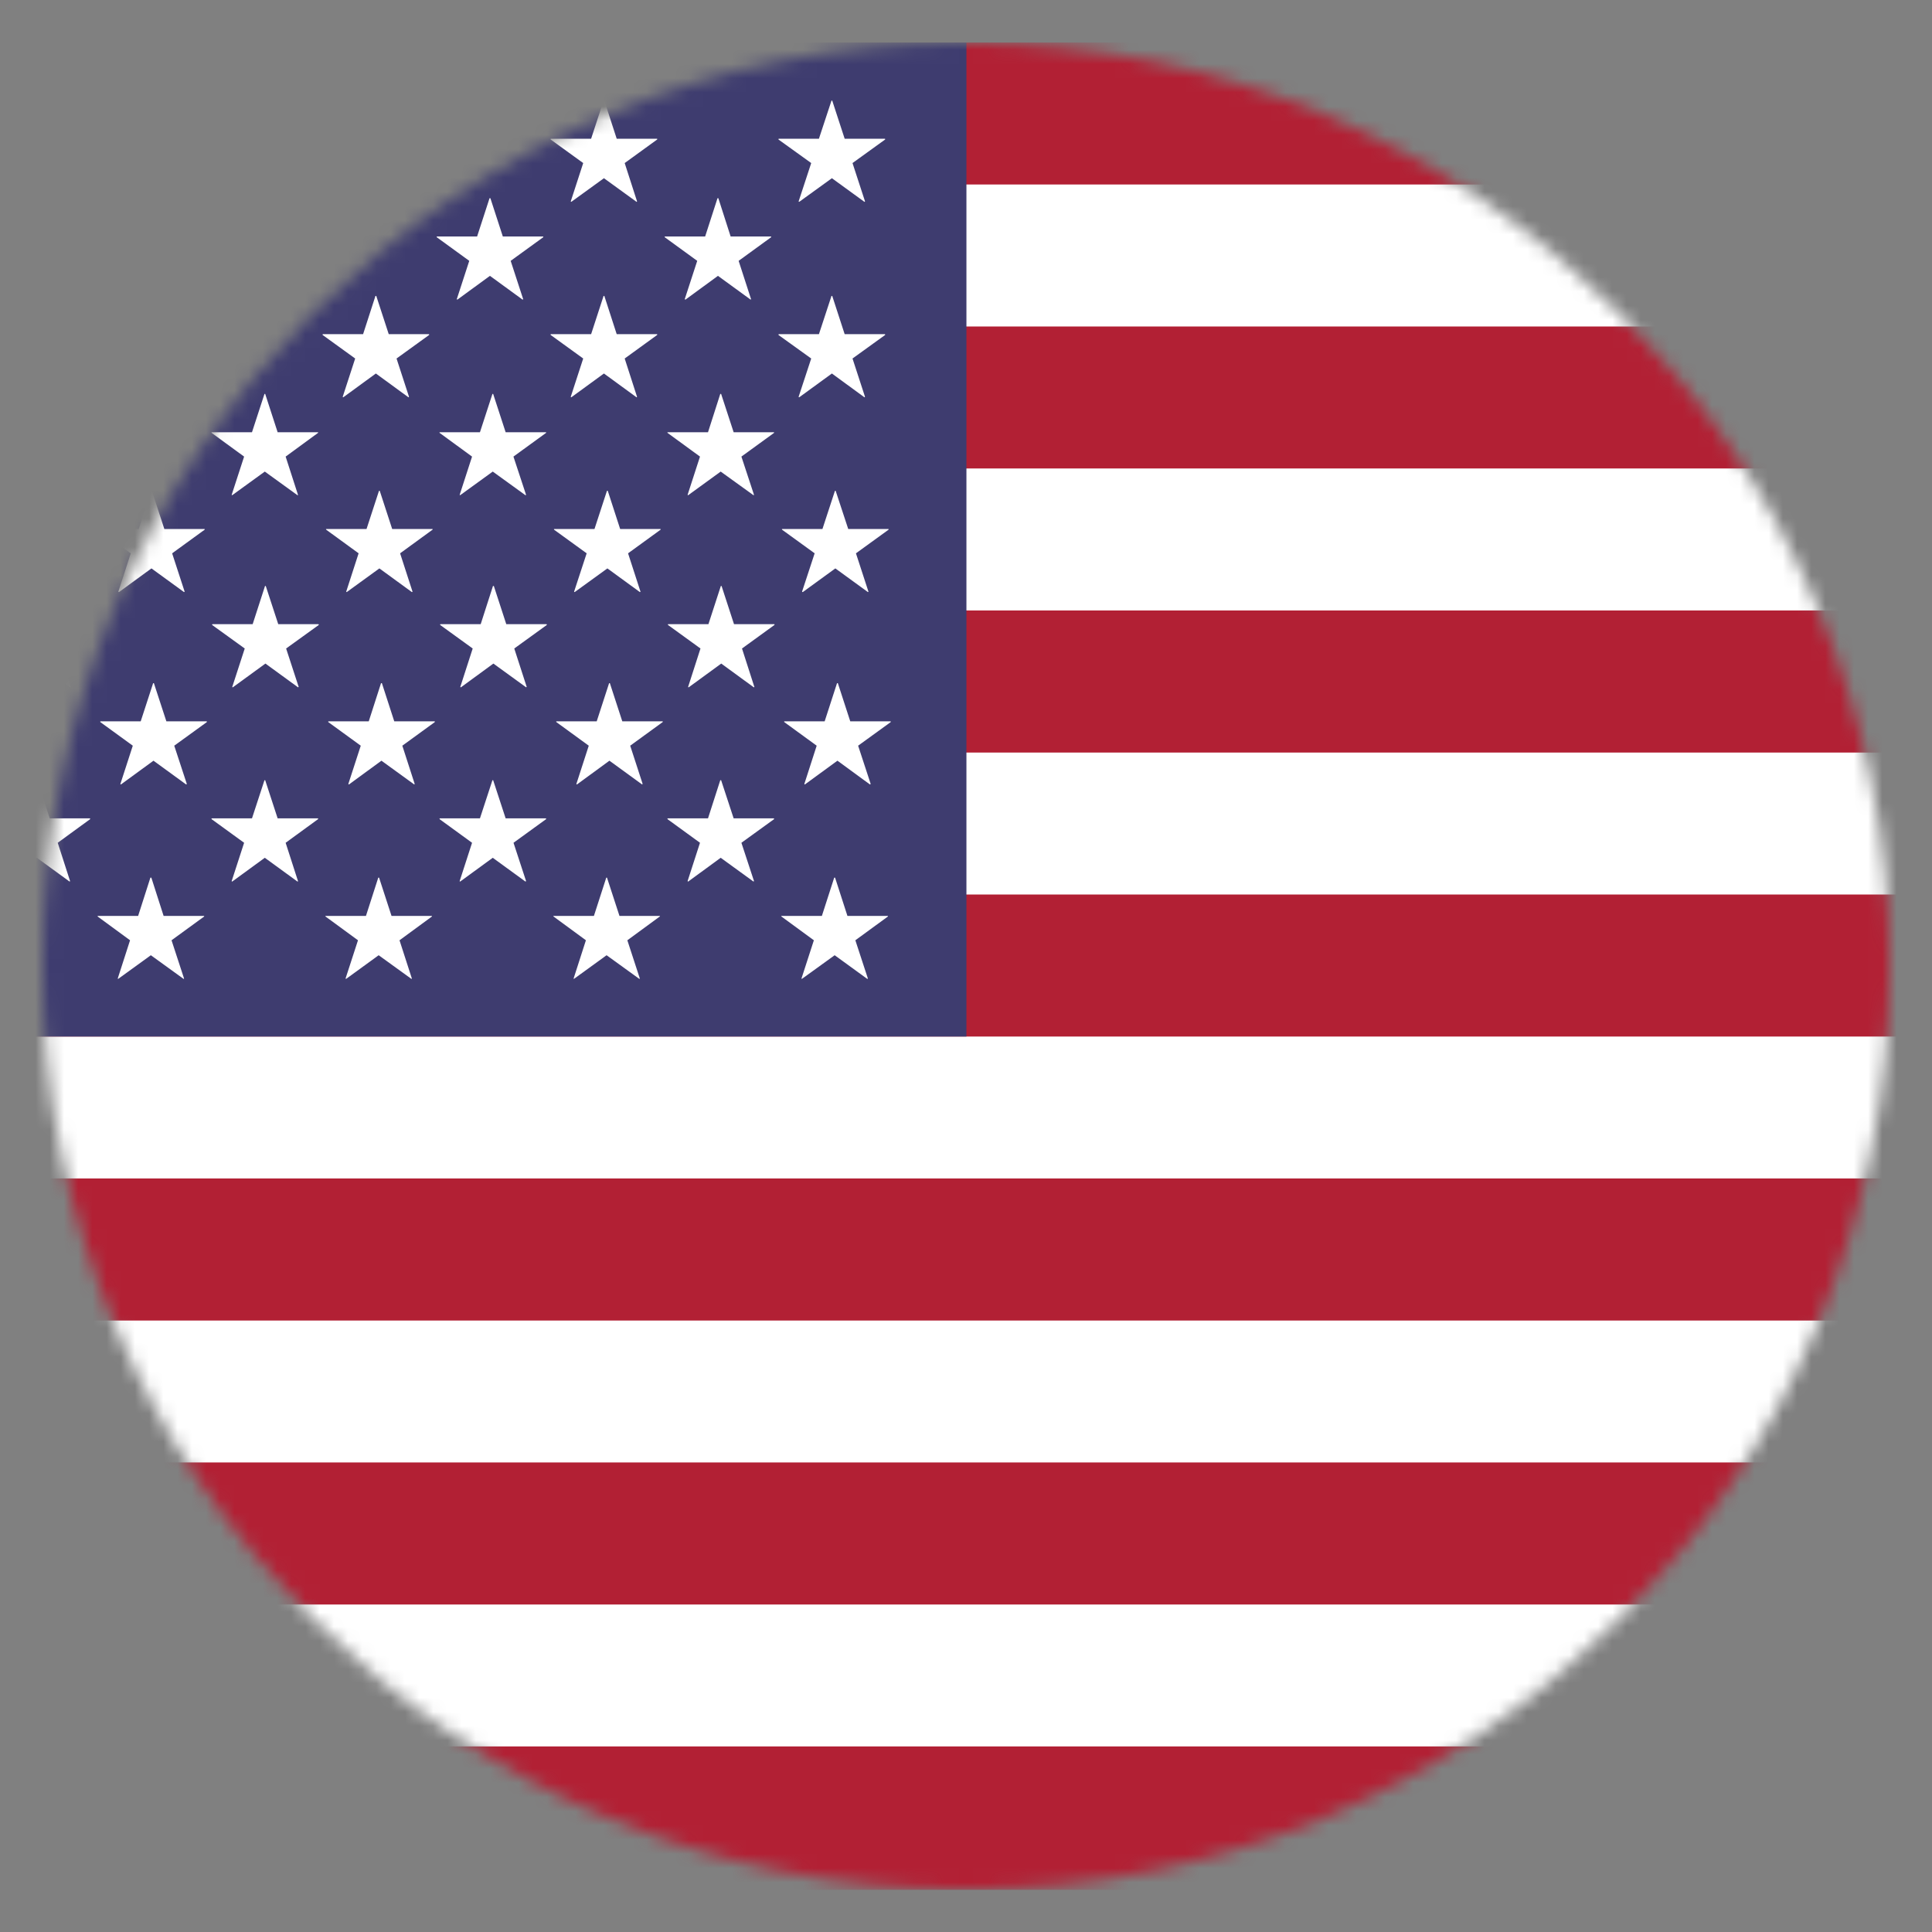 <svg width="136" height="136" viewBox="0 0 136 136" fill="none" xmlns="http://www.w3.org/2000/svg">
<rect x="0" y="0" width="136" height="136" fill="#808080" stroke="none"/>
<mask id="mask0_533_14089" style="mask-type:luminance" maskUnits="userSpaceOnUse" x="2" y="2" width="132" height="132">
<path d="M68.002 2.988C103.908 2.988 133.016 32.096 133.016 68.006C133.016 103.912 103.908 133.02 68.002 133.02C32.093 133.02 2.984 103.912 2.984 68.006C2.984 32.096 32.093 2.988 68.002 2.988Z" fill="white"/>
</mask>
<g mask="url(#mask0_533_14089)">
<path d="M-29.5 2.993H165.557V133.03H-29.5V2.993Z" fill="#B22034"/>
<path d="M-29.5 12.987H165.557V22.983H-29.5V12.987Z" fill="white"/>
<path d="M-29.5 32.977H165.557V42.972H-29.5V32.977Z" fill="white"/>
<path d="M-29.5 52.975H165.557V62.968H-29.5V52.975Z" fill="white"/>
<path d="M-29.5 72.966H165.557V82.955H-29.5V72.966Z" fill="white"/>
<path d="M-29.5 92.957H165.557V102.947H-29.5V92.957Z" fill="white"/>
<path d="M-29.5 112.947H165.557V122.937H-29.5V112.947Z" fill="white"/>
<path d="M-29.5 2.993H68.03V72.966H-29.5V2.993Z" fill="#3E3C6F"/>
<path d="M8.971 11.478L8.092 14.174L8.105 14.203H8.139L10.427 12.545L12.709 14.203L12.731 14.208L12.759 14.18V14.169L11.883 11.478L14.17 9.823L14.181 9.787L14.153 9.765H11.325L10.454 7.082H10.399L9.519 9.765H6.694L6.672 9.787L6.683 9.823L8.971 11.478Z" fill="white"/>
<path d="M25.002 11.478L24.126 14.174L24.142 14.203H24.171L26.458 12.545L28.745 14.203L28.765 14.208L28.793 14.18L28.788 14.163L27.914 11.478L30.204 9.823L30.216 9.787L30.185 9.765H27.365L26.486 7.082H26.43L25.559 9.765H22.726L22.703 9.787L22.714 9.823L25.002 11.478Z" fill="white"/>
<path d="M41.054 11.478L40.178 14.174L40.189 14.203H40.223L42.513 12.545L44.801 14.203L44.823 14.208L44.845 14.18L44.84 14.163L43.974 11.478L46.256 9.823L46.273 9.787L46.245 9.765H43.412L42.541 7.082H42.488L41.611 9.765H38.778L38.75 9.787L38.767 9.823L41.054 11.478Z" fill="white"/>
<path d="M57.104 11.478L56.219 14.174L56.23 14.203H56.267L58.56 12.545L60.842 14.203L60.864 14.208L60.893 14.18L60.887 14.163L60.011 11.478L62.304 9.823L62.315 9.787L62.287 9.765H59.459L58.583 7.082H58.532L57.647 9.765H54.822L54.797 9.787L54.803 9.823L57.104 11.478Z" fill="white"/>
<path d="M0.055 21.053L0.072 21.087H0.108L2.396 19.418L4.684 21.087H4.701L4.728 21.059L4.723 21.047L3.852 18.362L6.14 16.699L6.151 16.671L6.123 16.648H3.301L2.424 13.952H2.368L1.495 16.648H-1.336L-1.367 16.671L-1.356 16.699L0.94 18.362L0.055 21.053Z" fill="white"/>
<path d="M16.115 21.053L16.127 21.087H16.16L18.442 19.418L20.735 21.087H20.758L20.783 21.059L20.777 21.047L19.904 18.362L22.191 16.699L22.211 16.671L22.18 16.648H19.355L18.47 13.952H18.425L17.541 16.648H14.716L14.688 16.671L14.704 16.699L16.992 18.362L16.115 21.053Z" fill="white"/>
<path d="M32.157 21.053L32.168 21.087H32.202L34.489 19.418L36.779 21.087H36.796H36.802L36.83 21.059L36.824 21.047L35.948 18.362L38.241 16.699L38.252 16.676L38.224 16.648H35.396L34.52 13.952H34.461L33.585 16.648H30.757L30.734 16.671L30.745 16.699L33.033 18.362L32.157 21.053Z" fill="white"/>
<path d="M48.203 21.053L48.221 21.087H48.257L50.539 19.418L52.832 21.087H52.843L52.871 21.059L52.865 21.047L51.995 18.362L54.282 16.699L54.293 16.676L54.271 16.648H51.432L50.567 13.952H50.508L49.637 16.648H46.812L46.781 16.671L46.793 16.699L49.08 18.362L48.203 21.053Z" fill="white"/>
<path d="M8.092 27.928L8.105 27.962H8.139L10.427 26.292L12.709 27.962H12.731L12.759 27.933V27.922L11.883 25.237L14.17 23.582L14.181 23.546L14.153 23.524H11.325L10.454 20.83H10.399L9.519 23.524H6.694L6.672 23.546L6.683 23.582L8.971 25.237L8.092 27.928Z" fill="white"/>
<path d="M24.126 27.928L24.142 27.962H24.171L26.458 26.292L28.745 27.962H28.765L28.793 27.933L28.788 27.922L27.914 25.237L30.204 23.582L30.216 23.546L30.185 23.524H27.365L26.486 20.83H26.43L25.559 23.524H22.726L22.703 23.546L22.714 23.582L25.002 25.237L24.126 27.928Z" fill="white"/>
<path d="M40.178 27.928L40.189 27.962H40.223L42.513 26.292L44.801 27.962H44.823L44.845 27.933L44.84 27.922L43.974 25.237L46.256 23.582L46.273 23.546L46.245 23.524H43.412L42.541 20.83H42.488L41.611 23.524H38.778L38.75 23.546L38.767 23.582L41.054 25.237L40.178 27.928Z" fill="white"/>
<path d="M56.219 27.928L56.23 27.962H56.267L58.56 26.292L60.842 27.962H60.864L60.893 27.933L60.887 27.922L60.011 25.237L62.304 23.582L62.315 23.546L62.287 23.524H59.459L58.583 20.83H58.532L57.647 23.524H54.822L54.797 23.546L54.803 23.582L57.104 25.237L56.219 27.928Z" fill="white"/>
<path d="M2.629 27.73H2.565L1.699 30.427H-1.134L-1.156 30.433V30.471L1.137 32.141L0.266 34.825L0.277 34.854L0.289 34.859H0.305L2.593 33.196L4.889 34.854L4.9 34.859L4.934 34.842L4.928 34.82L4.063 32.141L6.345 30.471L6.35 30.438L6.323 30.427H3.5L2.629 27.73Z" fill="white"/>
<path d="M17.184 32.141L16.311 34.825L16.316 34.854H16.352L18.64 33.196L20.933 34.854L20.95 34.859L20.983 34.842L20.972 34.82L20.107 32.141L22.389 30.471L22.401 30.438L22.372 30.427H19.544L18.668 27.73H18.617L17.738 30.427H14.914L14.883 30.433L14.894 30.471L17.184 32.141Z" fill="white"/>
<path d="M33.23 32.141L32.36 34.825L32.365 34.854H32.399L34.687 33.196L36.98 34.854L36.997 34.859L37.027 34.842V34.82L36.143 32.141L38.441 30.471L38.45 30.438L38.419 30.427H35.594L34.715 27.73H34.664L33.785 30.427H30.954L30.938 30.433L30.943 30.471L33.23 32.141Z" fill="white"/>
<path d="M50.762 27.73H50.703L49.839 30.427H47.011L46.977 30.438L46.988 30.471L49.275 32.141L48.405 34.825L48.416 34.854L48.433 34.859L48.45 34.854L50.732 33.196L53.033 34.854L53.044 34.859L53.072 34.842V34.82L52.19 32.141L54.489 30.471L54.494 30.438L54.467 30.427H51.644L50.762 27.73Z" fill="white"/>
<path d="M10.689 34.552H10.633L9.765 37.237H6.935L6.906 37.253L6.917 37.288L9.205 38.95L8.332 41.641L8.345 41.675H8.379L10.661 40.012L12.949 41.675H12.966L12.993 41.653V41.636L12.117 38.95L14.404 37.288L14.416 37.253L14.393 37.237H11.568L10.689 34.552Z" fill="white"/>
<path d="M26.731 34.552H26.678L25.802 37.237H22.968L22.945 37.253L22.962 37.288L25.244 38.95L24.373 41.641L24.385 41.675H24.413L26.706 40.012L28.988 41.675H29.013L29.035 41.653V41.636L28.164 38.95L30.446 37.288L30.463 37.253L30.432 37.237H27.607L26.731 34.552Z" fill="white"/>
<path d="M42.783 34.552H42.725L41.848 37.237H39.02L38.992 37.253L39.004 37.288L41.297 38.95L40.415 41.641L40.426 41.675H40.459L42.756 40.012L45.038 41.675H45.06L45.088 41.653L45.082 41.636L44.211 38.95L46.499 37.288L46.51 37.253L46.482 37.237H43.654L42.783 34.552Z" fill="white"/>
<path d="M58.825 34.552H58.774L57.895 37.237H55.07L55.039 37.253L55.053 37.288L57.346 38.95L56.462 41.641L56.478 41.675H56.515L58.803 40.012L61.09 41.675H61.106L61.135 41.653L61.129 41.636L60.253 38.95L62.546 37.288L62.557 37.253L62.535 37.237H59.709L58.825 34.552Z" fill="white"/>
<path d="M11.711 50.776L10.832 48.088H10.781L9.905 50.776H7.083L7.055 50.793L7.06 50.829L9.348 52.492L8.477 55.175L8.483 55.217H8.517L10.804 53.548L13.097 55.217H13.117L13.15 55.186L13.145 55.169L12.266 52.492L14.561 50.829L14.567 50.793L14.537 50.776H11.711Z" fill="white"/>
<path d="M27.753 50.776L26.882 48.088H26.823L25.958 50.776H23.13L23.102 50.793L23.107 50.829L25.395 52.492L24.524 55.175L24.535 55.217H24.569L26.851 53.548L29.153 55.217H29.163L29.192 55.186L29.186 55.169L28.321 52.492L30.608 50.829L30.614 50.793L30.586 50.776H27.753Z" fill="white"/>
<path d="M43.805 50.776L42.929 48.088H42.878L42.005 50.776H39.18L39.148 50.793L39.162 50.829L41.445 52.492L40.576 55.175L40.582 55.217H40.618L42.9 53.548L45.194 55.217H45.205L45.233 55.186V55.169L44.362 52.492L46.649 50.829L46.661 50.793L46.633 50.776H43.805Z" fill="white"/>
<path d="M62.677 50.776H59.852L58.978 48.088H58.922L58.051 50.776H55.218L55.195 50.793L55.206 50.829L57.489 52.492L56.624 55.175L56.629 55.217H56.663L58.95 53.548L61.232 55.217H61.255L61.285 55.186V55.169L60.406 52.492L62.702 50.829L62.708 50.793L62.677 50.776Z" fill="white"/>
<path d="M11.518 64.476L10.653 61.779H10.588L9.723 64.476H6.895L6.867 64.487L6.872 64.515L9.155 66.189L8.289 68.877L8.295 68.9H8.329L10.619 67.242L12.912 68.9L12.929 68.911L12.957 68.889L12.951 68.866L12.075 66.189L14.373 64.515V64.487L14.351 64.476H11.518Z" fill="white"/>
<path d="M27.561 64.476L26.684 61.779H26.628L25.76 64.476H22.935L22.898 64.487L22.912 64.515L25.2 66.189L24.326 68.877L24.337 68.9H24.374L26.656 67.242L28.949 68.9L28.96 68.911L28.988 68.889V68.866L28.123 66.189L30.405 64.515L30.411 64.487L30.383 64.476H27.561Z" fill="white"/>
<path d="M43.607 64.476L42.728 61.779H42.678L41.807 64.476H38.973L38.945 64.487L38.962 64.515L41.244 66.189L40.379 68.877L40.385 68.9H40.413L42.7 67.242L44.993 68.9L45.013 68.911L45.035 68.889V68.866L44.161 66.189L46.446 64.515L46.463 64.487L46.432 64.476H43.607Z" fill="white"/>
<path d="M59.654 64.476L58.783 61.779H58.724L57.854 64.476H55.015L54.992 64.487L55.004 64.515L57.291 66.189L56.42 68.877L56.426 68.9H56.459L58.755 67.242L61.038 68.9L61.06 68.911L61.088 68.889V68.866L60.211 66.189L62.504 64.515L62.51 64.487L62.482 64.476H59.654Z" fill="white"/>
<path d="M3.539 43.936L2.668 41.248H2.617L1.733 43.936H-1.092L-1.117 43.959L-1.112 43.995L1.179 45.65L0.305 48.346L0.311 48.38L0.341 48.385L2.646 46.711L4.928 48.38H4.944L4.978 48.352L4.967 48.34L4.096 45.65L6.383 43.995L6.395 43.959L6.367 43.936H3.539Z" fill="white"/>
<path d="M19.586 43.936L18.707 41.248H18.656L17.786 43.936H14.958L14.93 43.959L14.935 43.995L17.228 45.65L16.352 48.346L16.358 48.38H16.392L18.684 46.711L20.977 48.38H20.989L21.025 48.352L21.02 48.34L20.141 45.65L22.436 43.995L22.442 43.959L22.412 43.936H19.586Z" fill="white"/>
<path d="M35.638 43.936L34.762 41.248H34.703L33.838 43.936H31.01L30.977 43.959L30.988 43.995L33.275 45.65L32.404 48.346L32.416 48.38H32.449L34.731 46.711L37.033 48.38H37.044L37.072 48.352V48.34L36.201 45.65L38.489 43.995L38.494 43.959L38.472 43.936H35.638Z" fill="white"/>
<path d="M51.669 43.936L50.793 41.248H50.743L49.869 43.936H47.038L47.008 43.959L47.025 43.995L49.309 45.65L48.441 48.346L48.447 48.38H48.483L50.771 46.711L53.058 48.38H53.075L53.109 48.352L53.097 48.34L52.232 45.65L54.514 43.995L54.526 43.959L54.503 43.936H51.669Z" fill="white"/>
<path d="M3.5 57.607L2.629 54.922H2.565L1.699 57.607H-1.134L-1.156 57.63V57.663L1.137 59.326L0.266 62.014L0.277 62.051H0.305L2.593 60.382L4.889 62.051L4.9 62.056L4.934 62.026L4.928 62.009L4.063 59.326L6.345 57.663L6.35 57.63L6.323 57.607H3.5Z" fill="white"/>
<path d="M19.544 57.607L18.668 54.922H18.617L17.738 57.607H14.914L14.883 57.63L14.894 57.663L17.184 59.326L16.311 62.014L16.316 62.051H16.352L18.64 60.382L20.933 62.051L20.95 62.056L20.983 62.026L20.972 62.009L20.107 59.326L22.389 57.663L22.401 57.63L22.372 57.607H19.544Z" fill="white"/>
<path d="M35.594 57.607L34.715 54.922H34.664L33.785 57.607H30.965L30.938 57.63L30.943 57.663L33.23 59.326L32.36 62.014L32.365 62.051H32.399L34.687 60.382L36.98 62.051L36.997 62.056L37.027 62.026V62.009L36.148 59.326L38.441 57.663L38.45 57.63L38.419 57.607H35.594Z" fill="white"/>
<path d="M51.644 57.607L50.762 54.922H50.703L49.839 57.607H47.011L46.977 57.63L46.988 57.663L49.275 59.326L48.405 62.014L48.416 62.051H48.45L50.732 60.382L53.033 62.051L53.044 62.056L53.072 62.026V62.009L52.19 59.326L54.489 57.663L54.494 57.63L54.467 57.607H51.644Z" fill="white"/>
</g>
</svg>
